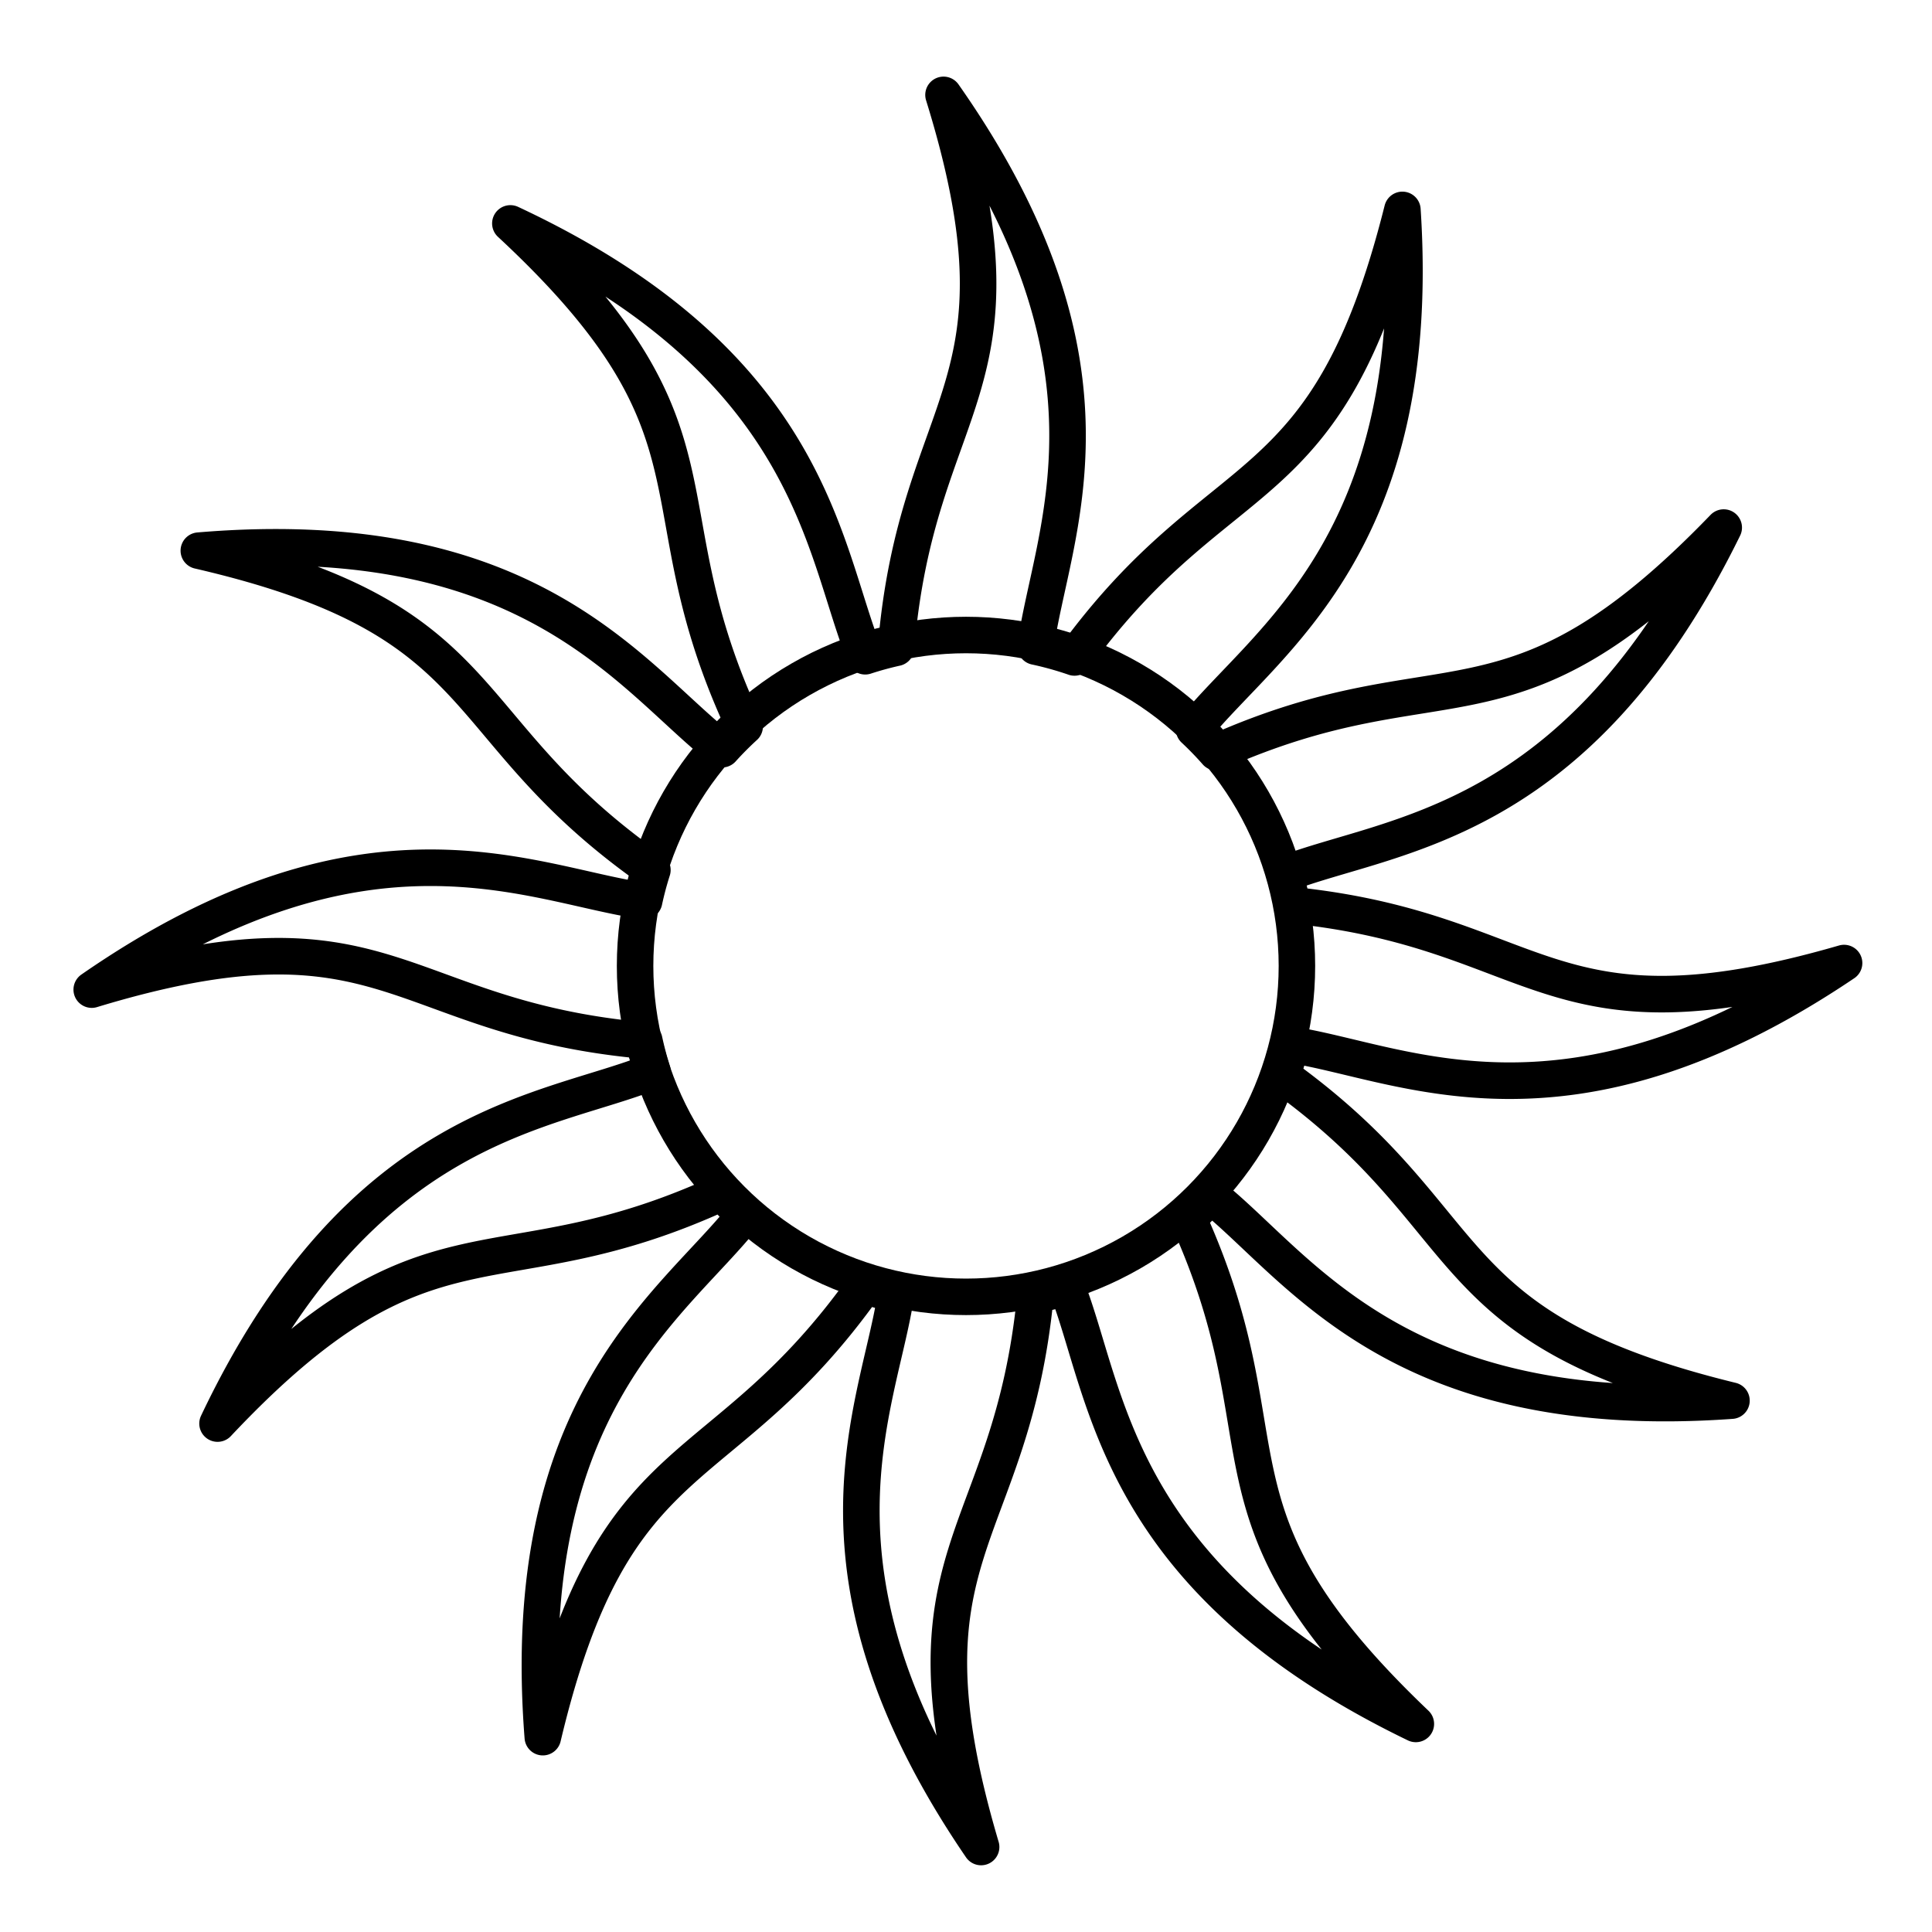 <?xml version="1.0" encoding="UTF-8" standalone="no"?>
<!-- Created with Inkscape (http://www.inkscape.org/) -->

<svg
   xmlns:dc="http://purl.org/dc/elements/1.1/"
   xmlns:cc="http://creativecommons.org/ns#"
   xmlns:rdf="http://www.w3.org/1999/02/22-rdf-syntax-ns#"
   xmlns:svg="http://www.w3.org/2000/svg"
   xmlns="http://www.w3.org/2000/svg"
   xmlns:sodipodi="http://sodipodi.sourceforge.net/DTD/sodipodi-0.dtd"
   xmlns:inkscape="http://www.inkscape.org/namespaces/inkscape"
   width="52.936mm"
   height="52.93mm"
   viewBox="0 0 52.936 52.93"
   version="1.1"
   id="svg10547"
   inkscape:version="0.92.1 r15371"
   sodipodi:docname="sun.svg">
  <defs
     id="defs10541" />
  <sodipodi:namedview
     id="base"
     pagecolor="#ffffff"
     bordercolor="#666666"
     borderopacity="1.0"
     inkscape:pageopacity="0.0"
     inkscape:pageshadow="2"
     inkscape:zoom="0.72734375"
     inkscape:cx="31.006275"
     inkscape:cy="184.32312"
     inkscape:document-units="mm"
     inkscape:current-layer="layer1"
     showgrid="false"
     inkscape:pagecheckerboard="true"
     fit-margin-top="2"
     fit-margin-left="2"
     fit-margin-right="2"
     fit-margin-bottom="2"
     inkscape:window-width="1366"
     inkscape:window-height="706"
     inkscape:window-x="-8"
     inkscape:window-y="-8"
     inkscape:window-maximized="1" />
  <g
     inkscape:label="Layer 1"
     inkscape:groupmode="layer"
     id="layer1"
     transform="translate(-6.635,-61.005)">
    <g
       id="g11224">
      <circle
         r="9.067"
         cy="87.471"
         cx="33.103"
         id="path4550"
         style="opacity:1;fill:none;fill-opacity:1;stroke:#000000;stroke-width:1;stroke-linecap:round;stroke-linejoin:round;stroke-miterlimit:4;stroke-dasharray:none;stroke-dashoffset:0;stroke-opacity:1;paint-order:normal" />
      <path
         id="path4485-9-6"
         transform="scale(0.265)"
         d="m 122.594,240.02 c 9.519,30.689 -2.744,31.294 -4.91,57.166 a 34.269,34.269 0 0 0 -3.191,0.873 c -4.461,-10.925 -5.261,-30.058 -36.684,-44.75 23.542,21.867 13.212,28.501 24.221,52.01 a 34.269,34.269 0 0 0 -2.334,2.35 c -9.31,-7.252 -19.537,-23.44 -54.098,-20.525 31.295,7.229 25.659,18.124 46.891,33.016 a 34.269,34.269 0 0 0 -0.854,3.211 c -11.684,-1.657 -28.614,-10.577 -57.111,9.156 30.745,-9.325 31.277,2.939 57.127,5.27 a 34.269,34.269 0 0 0 0.852,3.203 c -10.955,4.388 -30.087,5.078 -44.971,36.396 22.01,-23.4 28.583,-13.038 52.15,-23.889 a 34.269,34.269 0 0 0 2.336,2.354 c -7.314,9.261 -23.552,19.392 -20.855,53.957 7.424,-31.243 18.28,-25.548 33.301,-46.672 a 34.269,34.269 0 0 0 3.213,0.879 c -1.736,11.673 -10.745,28.544 8.801,57.152 -9.129,-30.794 3.125,-31.259 5.623,-57.07 a 34.269,34.269 0 0 0 3.221,-0.834 c 4.312,10.985 4.898,30.107 36.104,45.178 -23.257,-22.153 -12.861,-28.661 -23.555,-52.287 a 34.269,34.269 0 0 0 2.373,-2.328 c 9.213,7.375 19.245,23.668 53.816,21.189 -31.197,-7.621 -25.432,-18.442 -46.463,-33.596 a 34.269,34.269 0 0 0 0.895,-3.205 c 11.662,1.808 28.477,10.926 57.211,-8.441 -30.852,8.936 -31.238,-3.323 -57.037,-5.982 a 34.269,34.269 0 0 0 -0.814,-3.221 c 11.011,-4.245 30.139,-4.709 45.408,-35.824 -22.304,23.123 -28.743,12.676 -52.449,23.234 A 34.269,34.269 0 0 0 148.5,305.607 c 7.428,-9.17 23.8,-19.092 21.537,-53.695 -7.819,31.16 -18.608,25.309 -33.902,46.271 a 34.269,34.269 0 0 0 -4.023,-1.123 c 1.588,-11.694 10.388,-28.677 -9.518,-57.041 z"
         style="fill:none;fill-rule:evenodd;stroke:#000000;stroke-width:3.78;stroke-linecap:round;stroke-linejoin:round;stroke-miterlimit:4;stroke-dasharray:none;stroke-opacity:1"
         inkscape:connector-curvature="0" />
    </g>
  </g>
</svg>
